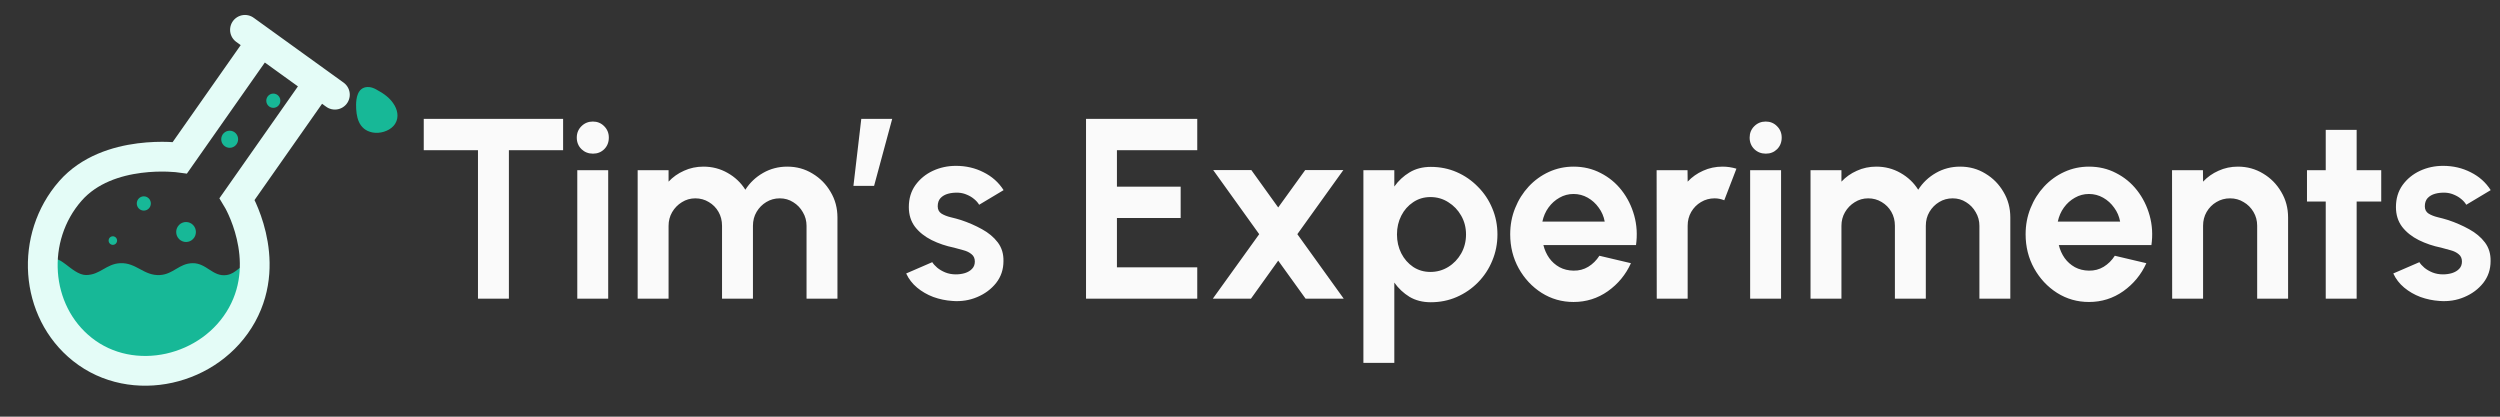 <svg
  viewBox="0 0 252 42"
  fill="none"
  xmlns="http://www.w3.org/2000/svg">
  <rect x="0" y="0" width="252" height="42" fill="#333333" stroke="none"/>
  <path
    d="M8.69 27.724C7.224 27.742 5.725 25.136 5.115 26.529C4.859 27.112 5.066 27.532 5.115 28.172C5.309 30.7 5.854 32.33 7.546 34.149C8.922 35.628 10.067 36.172 11.978 36.689C13.924 37.215 15.159 37.125 17.126 36.689C19.3 36.206 20.656 35.743 22.273 34.149C24.498 31.955 28.141 25.948 25.133 26.529C24.151 26.718 23.834 27.576 22.845 27.724C21.447 27.933 20.826 26.509 19.413 26.529C18.054 26.547 17.482 27.644 16.125 27.724C14.501 27.82 13.746 26.455 12.121 26.529C10.71 26.593 10.102 27.706 8.69 27.724Z"
    fill="#17B897" />
  <path
    d="M24.693 3.008L26.341 4.197M26.341 4.197L18.135 15.892C18.135 15.892 10.906 14.899 7.092 19.25C2.994 23.925 3.446 31.355 8.299 35.216C13.356 39.24 21.253 37.412 24.397 31.727C27.541 26.043 23.904 20.05 23.904 20.05L32.109 8.356M26.341 4.197L32.109 8.356M33.757 9.544L32.109 8.356"
    stroke="#E4FCF7"
    stroke-width="3"
    stroke-linecap="round" />
  <path
    d="M35.894 10.521C35.894 10.54 35.894 10.559 35.894 10.577C35.891 11.714 36.105 13.084 37.577 13.358C38.264 13.486 39.152 13.247 39.648 12.712C40.238 12.076 40.128 11.259 39.789 10.652C39.374 9.907 38.705 9.433 37.898 9.002C37.652 8.87 37.371 8.759 37.049 8.771C36.022 8.808 35.905 9.949 35.894 10.521Z"
    fill="#17B897" />
  <path
    d="M18.753 24.393C19.302 24.393 19.747 23.942 19.747 23.386C19.747 22.83 19.302 22.379 18.753 22.379C18.205 22.379 17.76 22.83 17.76 23.386C17.76 23.942 18.205 24.393 18.753 24.393Z"
    fill="#17B897" />
  <path
    d="M23.152 14.9C23.622 14.9 24.003 14.513 24.003 14.037C24.003 13.56 23.622 13.174 23.152 13.174C22.682 13.174 22.3 13.56 22.3 14.037C22.3 14.513 22.682 14.9 23.152 14.9Z"
    fill="#17B897" />
  <path
    d="M11.375 24.681C11.61 24.681 11.801 24.487 11.801 24.249C11.801 24.011 11.61 23.818 11.375 23.818C11.14 23.818 10.949 24.011 10.949 24.249C10.949 24.487 11.14 24.681 11.375 24.681Z"
    fill="#17B897" />
  <path
    d="M14.497 21.229C14.888 21.229 15.206 20.907 15.206 20.509C15.206 20.112 14.888 19.79 14.497 19.79C14.105 19.79 13.787 20.112 13.787 20.509C13.787 20.907 14.105 21.229 14.497 21.229Z"
    fill="#17B897" />
  <path
    d="M27.55 10.872C27.942 10.872 28.26 10.55 28.26 10.153C28.26 9.756 27.942 9.434 27.55 9.434C27.159 9.434 26.841 9.756 26.841 10.153C26.841 10.55 27.159 10.872 27.55 10.872Z"
    fill="#17B897" />
  <path
    d="M56.761 11.98V15.139H51.296V30.103H48.18V15.139H42.714V11.98H56.761ZM58.19 17.158H61.306V30.103H58.19V17.158ZM59.774 15.488C59.314 15.488 58.927 15.337 58.612 15.035C58.297 14.724 58.139 14.336 58.139 13.87C58.139 13.413 58.297 13.029 58.612 12.718C58.927 12.407 59.31 12.252 59.761 12.252C60.212 12.252 60.591 12.407 60.898 12.718C61.213 13.029 61.37 13.413 61.37 13.87C61.37 14.336 61.217 14.724 60.91 15.035C60.604 15.337 60.225 15.488 59.774 15.488ZM64.276 30.103V17.158H67.392V18.31C67.826 17.844 68.346 17.477 68.95 17.21C69.554 16.934 70.206 16.796 70.904 16.796C71.789 16.796 72.602 17.007 73.343 17.43C74.092 17.853 74.688 18.418 75.131 19.126C75.582 18.418 76.178 17.853 76.919 17.43C77.659 17.007 78.472 16.796 79.358 16.796C80.294 16.796 81.141 17.029 81.899 17.495C82.665 17.952 83.274 18.569 83.725 19.346C84.185 20.114 84.415 20.973 84.415 21.922V30.103H81.299V22.763C81.299 22.263 81.175 21.805 80.928 21.391C80.69 20.968 80.367 20.632 79.958 20.381C79.558 20.123 79.106 19.993 78.604 19.993C78.102 19.993 77.647 20.118 77.238 20.369C76.838 20.61 76.514 20.938 76.267 21.352C76.02 21.767 75.897 22.237 75.897 22.763V30.103H72.781V22.763C72.781 22.237 72.662 21.767 72.423 21.352C72.185 20.938 71.862 20.61 71.453 20.369C71.044 20.118 70.589 19.993 70.087 19.993C69.593 19.993 69.141 20.123 68.733 20.381C68.324 20.632 67.996 20.968 67.749 21.391C67.511 21.805 67.392 22.263 67.392 22.763V30.103H64.276ZM86.026 18.737L86.818 11.98H89.934L88.108 18.737H86.026ZM96.003 30.336C95.339 30.293 94.696 30.159 94.075 29.935C93.462 29.702 92.917 29.387 92.44 28.99C91.963 28.593 91.597 28.118 91.342 27.566L93.972 26.427C94.075 26.599 94.241 26.785 94.471 26.983C94.701 27.173 94.973 27.333 95.288 27.462C95.611 27.592 95.965 27.657 96.348 27.657C96.671 27.657 96.978 27.613 97.267 27.527C97.565 27.432 97.804 27.29 97.982 27.1C98.17 26.91 98.263 26.664 98.263 26.362C98.263 26.043 98.153 25.797 97.931 25.624C97.719 25.443 97.446 25.309 97.114 25.223C96.79 25.128 96.475 25.042 96.169 24.964C95.36 24.8 94.607 24.546 93.909 24.2C93.219 23.855 92.662 23.411 92.236 22.867C91.819 22.315 91.61 21.65 91.61 20.873C91.61 20.019 91.831 19.281 92.274 18.66C92.725 18.038 93.308 17.559 94.024 17.223C94.747 16.886 95.526 16.718 96.361 16.718C97.374 16.718 98.302 16.934 99.144 17.365C99.996 17.788 100.668 18.388 101.162 19.165L98.698 20.64C98.578 20.433 98.412 20.243 98.2 20.071C97.987 19.89 97.744 19.743 97.472 19.631C97.199 19.51 96.914 19.441 96.616 19.424C96.233 19.406 95.884 19.441 95.569 19.527C95.254 19.613 94.998 19.76 94.803 19.967C94.615 20.174 94.522 20.451 94.522 20.796C94.522 21.124 94.649 21.37 94.905 21.534C95.16 21.689 95.467 21.81 95.824 21.896C96.19 21.982 96.539 22.077 96.871 22.181C97.621 22.431 98.323 22.738 98.978 23.1C99.643 23.462 100.175 23.907 100.575 24.433C100.975 24.96 101.166 25.59 101.149 26.323C101.149 27.16 100.903 27.894 100.409 28.524C99.915 29.145 99.276 29.62 98.493 29.948C97.719 30.276 96.888 30.405 96.003 30.336ZM109.471 30.103V11.98H120.683V15.139H112.587V18.815H119.01V21.974H112.587V26.945H120.683V30.103H109.471ZM122.254 30.103L126.928 23.605L122.292 17.145H126.136L128.843 20.912L131.563 17.145H135.407L130.772 23.605L135.446 30.103H131.602L128.843 26.271L126.098 30.103H122.254ZM140.547 36.576H137.431V17.158H140.547V18.802C140.964 18.215 141.475 17.741 142.079 17.378C142.692 17.007 143.407 16.822 144.224 16.822C145.161 16.822 146.034 16.998 146.842 17.352C147.651 17.706 148.362 18.198 148.975 18.828C149.596 19.449 150.077 20.17 150.418 20.99C150.767 21.81 150.942 22.69 150.942 23.631C150.942 24.571 150.767 25.456 150.418 26.285C150.077 27.113 149.596 27.842 148.975 28.472C148.362 29.094 147.651 29.581 146.842 29.935C146.034 30.289 145.161 30.466 144.224 30.466C143.407 30.466 142.692 30.285 142.079 29.922C141.475 29.551 140.964 29.072 140.547 28.485V36.576ZM144.186 19.864C143.539 19.864 142.96 20.036 142.449 20.381C141.939 20.718 141.538 21.171 141.249 21.741C140.959 22.31 140.815 22.94 140.815 23.631C140.815 24.321 140.959 24.956 141.249 25.534C141.538 26.103 141.939 26.561 142.449 26.906C142.96 27.242 143.539 27.411 144.186 27.411C144.842 27.411 145.442 27.242 145.987 26.906C146.532 26.569 146.966 26.116 147.289 25.547C147.613 24.968 147.775 24.33 147.775 23.631C147.775 22.94 147.613 22.31 147.289 21.741C146.966 21.171 146.532 20.718 145.987 20.381C145.45 20.036 144.85 19.864 144.186 19.864ZM158.613 30.44C157.439 30.44 156.366 30.134 155.395 29.521C154.433 28.908 153.663 28.084 153.084 27.048C152.513 26.013 152.228 24.869 152.228 23.618C152.228 22.677 152.394 21.797 152.726 20.977C153.058 20.148 153.514 19.424 154.093 18.802C154.68 18.172 155.361 17.68 156.136 17.326C156.911 16.973 157.736 16.796 158.613 16.796C159.609 16.796 160.52 17.011 161.346 17.443C162.181 17.866 162.887 18.448 163.466 19.191C164.045 19.933 164.466 20.779 164.73 21.728C164.994 22.677 165.054 23.67 164.909 24.705H155.574C155.693 25.189 155.889 25.624 156.162 26.013C156.434 26.392 156.779 26.699 157.196 26.932C157.613 27.156 158.086 27.273 158.613 27.281C159.158 27.29 159.652 27.16 160.095 26.893C160.546 26.617 160.921 26.246 161.219 25.78L164.398 26.53C163.879 27.678 163.104 28.619 162.074 29.352C161.044 30.077 159.89 30.44 158.613 30.44ZM155.472 22.336H161.755C161.661 21.818 161.461 21.352 161.155 20.938C160.857 20.515 160.486 20.179 160.044 19.928C159.601 19.678 159.124 19.553 158.613 19.553C158.103 19.553 157.63 19.678 157.196 19.928C156.762 20.17 156.391 20.502 156.085 20.925C155.787 21.339 155.583 21.81 155.472 22.336ZM167 30.103L166.987 17.158H170.103L170.116 18.31C170.55 17.844 171.069 17.477 171.674 17.21C172.278 16.934 172.929 16.796 173.628 16.796C174.096 16.796 174.564 16.865 175.032 17.003L173.806 20.187C173.483 20.058 173.159 19.993 172.836 19.993C172.333 19.993 171.874 20.118 171.457 20.369C171.048 20.61 170.72 20.942 170.473 21.365C170.235 21.78 170.116 22.241 170.116 22.75V30.103H167ZM176.415 17.158H179.531V30.103H176.415V17.158ZM177.998 15.488C177.539 15.488 177.151 15.337 176.836 15.035C176.521 14.724 176.364 14.336 176.364 13.87C176.364 13.413 176.521 13.029 176.836 12.718C177.151 12.407 177.534 12.252 177.986 12.252C178.437 12.252 178.816 12.407 179.122 12.718C179.437 13.029 179.595 13.413 179.595 13.87C179.595 14.336 179.441 14.724 179.135 15.035C178.828 15.337 178.45 15.488 177.998 15.488ZM182.501 30.103V17.158H185.617V18.31C186.051 17.844 186.57 17.477 187.175 17.21C187.779 16.934 188.431 16.796 189.129 16.796C190.014 16.796 190.827 17.007 191.568 17.43C192.317 17.853 192.913 18.418 193.356 19.126C193.807 18.418 194.403 17.853 195.143 17.43C195.884 17.007 196.697 16.796 197.583 16.796C198.519 16.796 199.366 17.029 200.124 17.495C200.89 17.952 201.499 18.569 201.95 19.346C202.41 20.114 202.64 20.973 202.64 21.922V30.103H199.524V22.763C199.524 22.263 199.4 21.805 199.153 21.391C198.915 20.968 198.591 20.632 198.183 20.381C197.783 20.123 197.331 19.993 196.829 19.993C196.327 19.993 195.871 20.118 195.463 20.369C195.063 20.61 194.739 20.938 194.492 21.352C194.245 21.767 194.122 22.237 194.122 22.763V30.103H191.006V22.763C191.006 22.237 190.887 21.767 190.648 21.352C190.41 20.938 190.086 20.61 189.678 20.369C189.269 20.118 188.814 19.993 188.311 19.993C187.818 19.993 187.366 20.123 186.958 20.381C186.549 20.632 186.221 20.968 185.974 21.391C185.736 21.805 185.617 22.263 185.617 22.763V30.103H182.501ZM210.567 30.44C209.393 30.44 208.32 30.134 207.349 29.521C206.387 28.908 205.617 28.084 205.038 27.048C204.467 26.013 204.182 24.869 204.182 23.618C204.182 22.677 204.348 21.797 204.68 20.977C205.012 20.148 205.468 19.424 206.047 18.802C206.634 18.172 207.315 17.68 208.09 17.326C208.865 16.973 209.691 16.796 210.567 16.796C211.563 16.796 212.474 17.011 213.3 17.443C214.135 17.866 214.841 18.448 215.42 19.191C215.999 19.933 216.42 20.779 216.684 21.728C216.948 22.677 217.008 23.67 216.863 24.705H207.528C207.647 25.189 207.843 25.624 208.115 26.013C208.388 26.392 208.733 26.699 209.15 26.932C209.567 27.156 210.04 27.273 210.567 27.281C211.112 27.29 211.606 27.16 212.049 26.893C212.5 26.617 212.875 26.246 213.173 25.78L216.352 26.53C215.833 27.678 215.058 28.619 214.028 29.352C212.998 30.077 211.844 30.44 210.567 30.44ZM207.426 22.336H213.709C213.615 21.818 213.415 21.352 213.109 20.938C212.811 20.515 212.44 20.179 211.998 19.928C211.555 19.678 211.078 19.553 210.567 19.553C210.057 19.553 209.584 19.678 209.15 19.928C208.716 20.17 208.345 20.502 208.039 20.925C207.741 21.339 207.537 21.81 207.426 22.336ZM230.639 21.922V30.103H227.523V22.75C227.523 22.241 227.399 21.78 227.152 21.365C226.905 20.942 226.573 20.61 226.156 20.369C225.748 20.118 225.292 19.993 224.79 19.993C224.287 19.993 223.828 20.118 223.411 20.369C223.002 20.61 222.674 20.942 222.427 21.365C222.189 21.78 222.07 22.241 222.07 22.75V30.103H218.954L218.941 17.158H222.057L222.07 18.31C222.504 17.844 223.023 17.477 223.628 17.21C224.232 16.934 224.883 16.796 225.582 16.796C226.51 16.796 227.357 17.029 228.123 17.495C228.889 17.952 229.498 18.569 229.949 19.346C230.409 20.114 230.639 20.973 230.639 21.922ZM240.028 20.317H237.55V30.103H234.434V20.317H232.544V17.158H234.434V13.093H237.55V17.158H240.028V20.317ZM245.904 30.336C245.24 30.293 244.597 30.159 243.976 29.935C243.363 29.702 242.818 29.387 242.341 28.99C241.864 28.593 241.498 28.118 241.243 27.566L243.874 26.427C243.976 26.599 244.142 26.785 244.372 26.983C244.602 27.173 244.874 27.333 245.189 27.462C245.513 27.592 245.866 27.657 246.249 27.657C246.572 27.657 246.879 27.613 247.168 27.527C247.466 27.432 247.705 27.29 247.884 27.1C248.071 26.91 248.164 26.664 248.164 26.362C248.164 26.043 248.054 25.797 247.832 25.624C247.62 25.443 247.347 25.309 247.015 25.223C246.692 25.128 246.377 25.042 246.07 24.964C245.261 24.8 244.508 24.546 243.81 24.2C243.12 23.855 242.563 23.411 242.137 22.867C241.72 22.315 241.511 21.65 241.511 20.873C241.511 20.019 241.733 19.281 242.175 18.66C242.626 18.038 243.21 17.559 243.925 17.223C244.648 16.886 245.427 16.718 246.262 16.718C247.275 16.718 248.203 16.934 249.046 17.365C249.897 17.788 250.57 18.388 251.063 19.165L248.599 20.64C248.479 20.433 248.313 20.243 248.101 20.071C247.888 19.89 247.645 19.743 247.373 19.631C247.1 19.51 246.815 19.441 246.517 19.424C246.134 19.406 245.785 19.441 245.47 19.527C245.155 19.613 244.9 19.76 244.704 19.967C244.516 20.174 244.423 20.451 244.423 20.796C244.423 21.124 244.55 21.37 244.806 21.534C245.061 21.689 245.368 21.81 245.725 21.896C246.091 21.982 246.44 22.077 246.773 22.181C247.522 22.431 248.224 22.738 248.88 23.1C249.544 23.462 250.076 23.907 250.476 24.433C250.876 24.96 251.068 25.59 251.051 26.323C251.051 27.16 250.804 27.894 250.31 28.524C249.816 29.145 249.178 29.62 248.394 29.948C247.62 30.276 246.79 30.405 245.904 30.336Z"
    fill="#FAFAFA" />
</svg>

